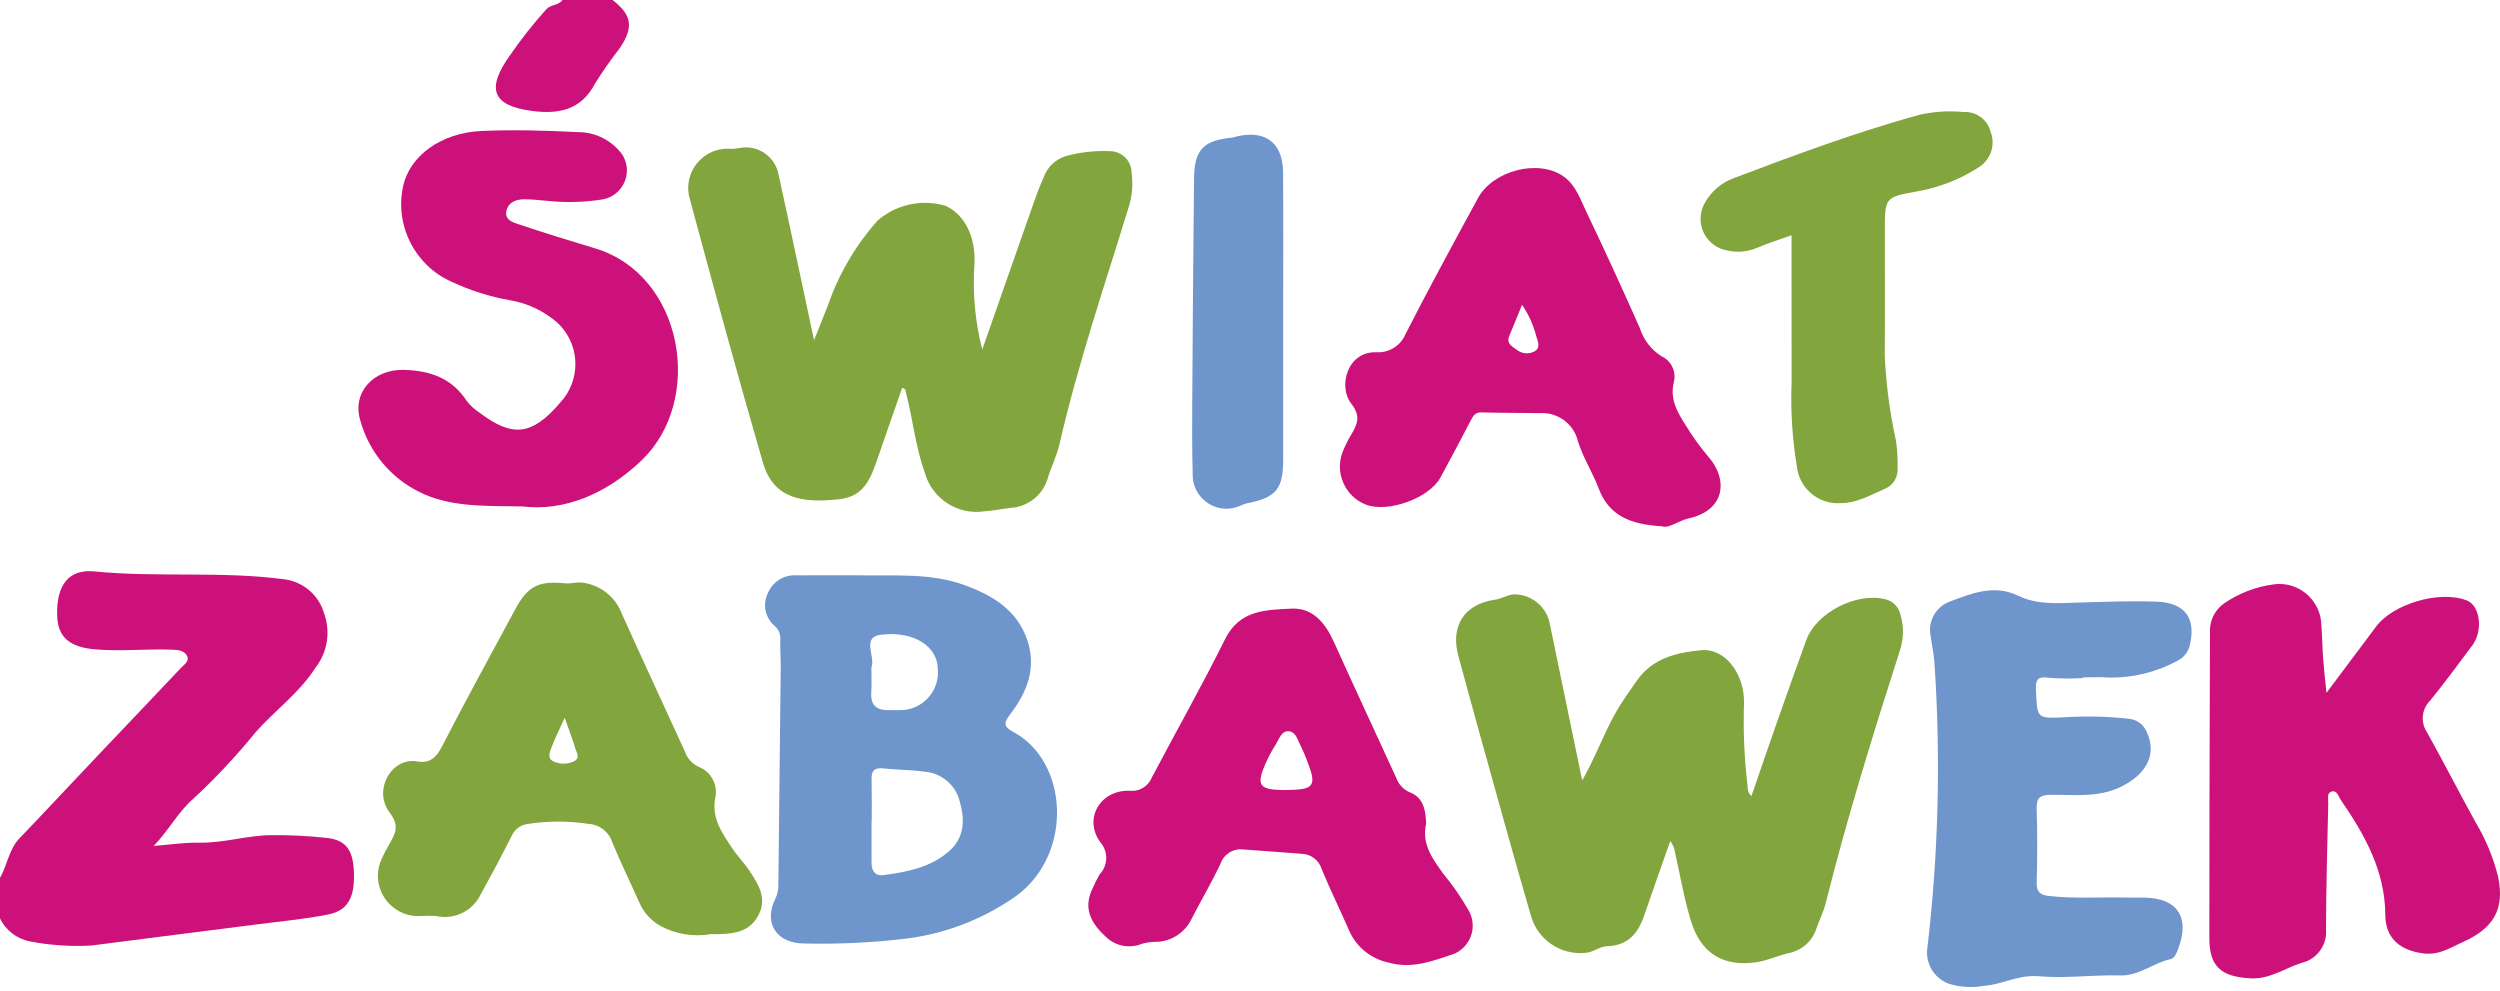 <?xml version="1.0" encoding="UTF-8" standalone="no"?> <svg xmlns="http://www.w3.org/2000/svg" xmlns:xlink="http://www.w3.org/1999/xlink" xmlns:serif="http://www.serif.com/" width="100%" height="100%" viewBox="0 0 290 115" version="1.1" xml:space="preserve" style="fill-rule:evenodd;clip-rule:evenodd;stroke-linejoin:round;stroke-miterlimit:2;"> <path d="M183.533,90.53C185.024,87.928 185.989,85.231 187.384,82.725C188.121,81.405 189.013,80.2 189.869,78.963C191.691,76.329 194.523,75.69 197.362,75.423C200.05,75.169 202.312,78.067 202.311,81.438C202.198,84.634 202.328,87.834 202.699,91.011C202.76,91.413 202.642,91.863 203.167,92.349C204.195,89.366 205.179,86.47 206.193,83.585C207.289,80.468 208.4,77.357 209.528,74.251C210.704,71.033 215.409,68.655 218.739,69.523C219.572,69.735 220.223,70.391 220.429,71.225C220.867,72.62 220.847,74.119 220.372,75.502C217.273,85.181 214.255,94.884 211.786,104.748C211.525,105.79 211.023,106.769 210.673,107.791C210.177,109.245 208.921,110.315 207.407,110.574C206.184,110.877 205.009,111.425 203.774,111.614C199.945,112.199 197.307,110.611 196.16,106.864C195.37,104.283 194.911,101.601 194.318,98.962C194.26,98.452 194.063,97.968 193.747,97.563C192.72,100.488 191.695,103.362 190.707,106.247C190.001,108.308 188.791,109.7 186.441,109.756C185.529,109.778 184.829,110.482 183.885,110.534C181.012,110.82 178.328,108.968 177.575,106.18C175.602,99.43 173.745,92.645 171.851,85.871C170.946,82.629 170.07,79.376 169.18,76.131C168.207,72.603 169.859,70.074 173.428,69.562C174.129,69.461 174.784,69.053 175.485,68.95C177.619,68.858 179.499,70.412 179.81,72.525C181.045,78.526 182.286,84.527 183.533,90.53Z" style="fill:#82a53d;fill-rule:nonzero;"></path> <path d="M113.94,40.547C115.941,34.836 117.943,29.125 119.947,23.416C120.285,22.454 120.648,21.496 121.065,20.567C121.479,19.408 122.408,18.504 123.579,18.123C125.259,17.655 127.004,17.457 128.747,17.535C128.75,17.535 128.753,17.535 128.756,17.535C130.133,17.535 131.267,18.669 131.267,20.046C131.267,20.062 131.267,20.079 131.266,20.095C131.429,21.29 131.351,22.506 131.036,23.67C128.2,32.924 125.065,42.091 122.895,51.542C122.589,52.88 121.941,54.135 121.546,55.458C120.982,57.431 119.206,58.831 117.155,58.918C116.144,59.062 115.135,59.241 114.119,59.321C111.063,59.751 108.128,57.838 107.288,54.869C106.206,51.857 105.889,48.657 105.098,45.57C105.042,45.348 105.065,45.071 104.645,45.001L101.55,53.897C100.533,56.823 99.298,57.721 97.11,57.936C93.284,58.317 89.761,57.989 88.512,53.7C85.554,43.546 82.788,33.336 80.029,23.124C79.899,22.696 79.832,22.25 79.832,21.802C79.832,19.304 81.888,17.248 84.386,17.248C84.545,17.248 84.704,17.257 84.862,17.273C85.156,17.269 85.449,17.237 85.736,17.177C85.996,17.122 86.26,17.095 86.526,17.095C88.38,17.095 89.984,18.434 90.315,20.259C91.685,26.491 92.986,32.724 94.431,39.466C95.077,37.841 95.543,36.651 96.023,35.464C97.277,31.812 99.249,28.447 101.821,25.567C103.972,23.712 106.923,23.07 109.65,23.863C111.845,24.809 113.18,27.425 113.043,30.522C112.799,33.89 113.101,37.276 113.94,40.547Z" style="fill:#82a53d;fill-rule:nonzero;"></path> <path d="M99.472,66.733C103.681,66.833 107.931,66.4 112.009,67.916C115.224,69.111 118.012,70.809 119.174,74.276C120.261,77.525 119.122,80.33 117.173,82.87C116.466,83.792 116.352,84.269 117.509,84.884C123.946,88.297 124.557,99.064 117.857,103.946C113.948,106.699 109.404,108.416 104.652,108.936C100.872,109.365 97.067,109.535 93.264,109.444C90.062,109.434 88.539,107.052 89.948,104.237C90.182,103.76 90.299,103.234 90.288,102.703L90.563,77.375C90.575,76.294 90.475,75.213 90.52,74.131C90.548,73.532 90.289,72.955 89.823,72.577C88.74,71.63 88.436,70.057 89.088,68.774C89.644,67.455 90.989,66.633 92.416,66.739C94.768,66.72 97.12,66.733 99.472,66.733ZM101.126,95.206L101.1,95.206C101.1,96.833 101.09,98.46 101.1,100.085C101.108,101 101.482,101.651 102.51,101.511C105.248,101.136 107.979,100.621 110.121,98.713C111.921,97.11 111.932,95.015 111.308,92.874C110.803,91.013 109.173,89.663 107.25,89.514C105.655,89.286 104.027,89.305 102.417,89.132C101.453,89.029 101.091,89.398 101.103,90.32C101.136,91.953 101.122,93.58 101.122,95.207L101.126,95.206ZM101.08,77.598C101.08,78.5 101.132,79.404 101.068,80.3C100.963,81.78 101.659,82.407 103.081,82.377C103.561,82.367 104.042,82.393 104.523,82.377C106.884,82.334 108.802,80.381 108.802,78.02C108.802,77.871 108.794,77.722 108.779,77.574C108.756,75.03 106.088,73.175 102.23,73.623C99.859,73.898 101.594,76.167 101.085,77.419C101.071,77.478 101.068,77.539 101.077,77.599L101.08,77.598Z" style="fill:#6f95cd;fill-rule:nonzero;"></path> <path d="M82.453,108.357C80.452,108.705 78.39,108.37 76.602,107.407C75.552,106.811 74.715,105.9 74.211,104.803C73.163,102.442 72.02,100.121 71.031,97.733C70.654,96.513 69.554,95.648 68.28,95.571C65.953,95.217 63.586,95.217 61.259,95.571C60.42,95.663 59.692,96.198 59.352,96.97C58.212,99.225 57.028,101.457 55.801,103.666C54.895,105.655 52.696,106.743 50.565,106.259C49.966,106.216 49.366,106.216 48.767,106.259C48.679,106.264 48.591,106.267 48.502,106.267C45.942,106.267 43.835,104.16 43.835,101.6C43.835,100.877 44.003,100.165 44.326,99.518C44.572,98.97 44.874,98.446 45.163,97.918C45.822,96.709 46.417,95.857 45.201,94.257C43.208,91.637 45.448,87.795 48.406,88.326C49.805,88.58 50.594,87.911 51.269,86.595C54.013,81.252 56.913,75.981 59.762,70.687C61.226,67.965 62.467,67.351 65.594,67.668C66.23,67.733 66.91,67.499 67.544,67.582C69.622,67.838 71.393,69.231 72.13,71.191C74.527,76.505 76.98,81.795 79.411,87.091C79.677,87.945 80.306,88.639 81.129,88.99C82.535,89.575 83.315,91.11 82.959,92.591C82.54,94.951 83.757,96.6 84.891,98.329C85.517,99.283 86.339,100.109 86.972,101.061C88.022,102.637 89.027,104.289 87.934,106.247C86.885,108.157 85.044,108.409 82.453,108.357ZM65.507,83.257C64.846,84.724 64.362,85.674 63.99,86.67C63.793,87.192 63.46,87.915 64.128,88.284C64.884,88.679 65.784,88.692 66.552,88.321C67.376,87.947 66.863,87.274 66.715,86.763C66.417,85.748 66.029,84.759 65.507,83.257Z" style="fill:#82a53d;fill-rule:nonzero;"></path> <path d="M241.605,78.659C240.28,78.741 238.951,78.727 237.629,78.618C236.18,78.406 236.125,79.038 236.177,80.172C236.327,83.374 236.285,83.352 239.474,83.204C241.946,83.043 244.428,83.1 246.89,83.374C247.809,83.436 248.622,84.004 248.995,84.847C250.238,87.448 249.008,89.591 246.572,90.984C243.71,92.62 240.801,92.17 237.87,92.2C236.586,92.214 236.217,92.582 236.255,93.844C236.34,96.678 236.34,99.514 236.255,102.353C236.222,103.483 236.694,103.825 237.688,103.935C240.641,104.266 243.601,104.047 246.557,104.116C247.282,104.133 248.007,104.116 248.73,104.125C252.563,104.176 254.04,106.37 252.698,109.984C252.502,110.513 252.272,111.163 251.787,111.265C249.762,111.684 248.172,113.221 245.905,113.153C242.793,113.061 239.588,113.521 236.564,113.248C234.114,113.025 232.281,114.223 230.108,114.359C228.741,114.609 227.333,114.518 226.009,114.096C224.316,113.449 223.298,111.689 223.581,109.898C224.87,98.928 225.141,87.862 224.391,76.841C224.323,75.824 224.082,74.817 223.959,73.801C223.596,72.132 224.511,70.431 226.103,69.814C228.647,68.828 231.335,67.764 234.068,69.087C236.377,70.204 238.748,69.961 241.152,69.896C244.168,69.815 247.191,69.682 250.203,69.794C253.429,69.915 254.728,71.692 254.05,74.684C253.91,75.534 253.368,76.265 252.596,76.647C250.117,77.995 247.326,78.665 244.505,78.59C243.543,78.521 242.574,78.579 241.607,78.579L241.605,78.659Z" style="fill:#6f95cd;fill-rule:nonzero;"></path> <path d="M0,101.83C0.851,100.347 1.018,98.544 2.269,97.236C5.415,93.953 8.515,90.622 11.642,87.326C14.77,84.03 17.886,80.772 20.99,77.477C21.339,77.106 21.975,76.728 21.72,76.139C21.434,75.476 20.717,75.392 20.028,75.364C17.023,75.246 14.025,75.586 11.005,75.324C8.123,75.069 6.688,73.963 6.627,71.374C6.544,67.895 7.931,65.992 10.952,66.286C18.313,67.013 25.723,66.216 33.066,67.21C35.211,67.516 36.986,69.058 37.591,71.139C38.368,73.268 37.994,75.654 36.604,77.444C34.746,80.353 31.951,82.36 29.698,84.88C27.484,87.614 25.079,90.188 22.502,92.583C20.695,94.109 19.577,96.335 17.824,98.131C19.582,97.994 21.344,97.718 23.099,97.75C25.897,97.805 28.585,96.924 31.35,96.88C33.537,96.853 35.723,96.958 37.897,97.197C40.06,97.427 40.899,98.533 41.038,100.885C41.223,104.014 40.419,105.62 38.049,106.085C35.329,106.619 32.555,106.879 29.802,107.23C23.399,108.053 16.992,108.849 10.596,109.682C8.193,109.815 5.784,109.651 3.422,109.194C1.931,108.891 0.664,107.909 0,106.54L0,101.83Z" style="fill:#cd117a;fill-rule:nonzero;"></path> <path d="M71.056,0C73.301,1.734 73.533,3.151 71.902,5.575C70.867,6.9 69.904,8.28 69.017,9.709C67.394,12.806 64.736,13.27 61.703,12.867C57.124,12.263 56.361,10.334 59.137,6.445C60.423,4.576 61.829,2.792 63.344,1.103C63.926,0.476 64.792,0.644 65.252,0.003L71.056,0Z" style="fill:#cd117a;fill-rule:nonzero;"></path> <path d="M269.868,80.371C271.983,77.547 273.82,75.088 275.664,72.636C277.56,70.116 282.892,68.432 286.12,69.635C287.704,70.226 288.076,73.142 286.783,74.876C285.171,77.038 283.57,79.207 281.872,81.299C280.915,82.256 280.761,83.767 281.507,84.897C283.44,88.369 285.254,91.906 287.168,95.389C288.349,97.351 289.228,99.478 289.778,101.701C290.562,105.441 289.278,107.657 285.769,109.238C284.285,109.907 282.985,110.795 281.229,110.606C278.497,110.311 276.711,108.895 276.696,106.154C276.667,100.97 274.286,96.802 271.504,92.747C271.237,92.357 271.073,91.576 270.395,91.845C269.901,92.041 270.087,92.699 270.078,93.166C269.976,98.049 269.824,102.933 269.816,107.816C269.97,109.624 268.757,111.286 266.988,111.691C265.013,112.32 263.289,113.615 261.023,113.487C257.634,113.293 256.281,112.123 256.282,108.802C256.287,97.036 256.312,85.271 256.357,73.506C256.242,72.15 256.846,70.828 257.946,70.026C259.672,68.829 261.66,68.062 263.744,67.789C263.97,67.756 264.197,67.74 264.426,67.74C267.066,67.74 269.246,69.897 269.274,72.537C269.383,73.799 269.386,75.069 269.479,76.332C269.565,77.515 269.704,78.696 269.868,80.371Z" style="fill:#cd117a;fill-rule:nonzero;"></path> <path d="M192.727,61.043C189.144,60.833 186.64,59.84 185.438,56.642C184.743,54.789 183.627,53.081 183.047,51.202C182.571,49.163 180.657,47.763 178.57,47.927C176.337,47.88 174.103,47.91 171.87,47.838C171.079,47.811 170.862,48.288 170.574,48.84C169.432,51.029 168.274,53.209 167.099,55.382C165.791,57.798 160.978,59.527 158.429,58.53C156.023,57.592 154.81,54.844 155.74,52.435C156.006,51.765 156.324,51.118 156.692,50.499C157.416,49.267 157.933,48.336 156.732,46.802C155.197,44.834 156.281,40.753 159.648,40.86C161.108,40.958 162.478,40.109 163.039,38.757C165.741,33.454 168.595,28.226 171.434,22.997C173.185,19.775 178.404,18.437 181.321,20.429C182.782,21.428 183.31,23.107 184.023,24.589C186.162,29.04 188.205,33.53 190.213,38.038C190.637,39.395 191.527,40.559 192.727,41.323C193.869,41.838 194.478,43.115 194.162,44.327C193.668,46.362 194.64,47.916 195.561,49.365C196.337,50.635 197.209,51.843 198.171,52.979C200.481,55.607 200.159,59.19 195.867,60.139C194.658,60.407 193.599,61.357 192.727,61.043ZM176.557,35.349C175.997,36.723 175.565,37.825 175.097,38.911C174.699,39.833 175.341,40.137 175.939,40.575C176.506,41.03 177.289,41.114 177.94,40.79C178.743,40.408 178.408,39.637 178.221,39.039C177.884,37.721 177.319,36.471 176.552,35.347L176.557,35.349Z" style="fill:#cd117a;fill-rule:nonzero;"></path> <path d="M165.434,95.53C164.873,97.906 166.186,99.621 167.398,101.323C168.508,102.67 169.503,104.109 170.372,105.623C170.676,106.158 170.836,106.763 170.836,107.378C170.836,108.782 170.003,110.059 168.718,110.626C166.268,111.46 163.74,112.454 161.015,111.644C159.045,111.217 157.388,109.886 156.547,108.054C155.494,105.628 154.318,103.256 153.313,100.811C153.011,99.813 152.112,99.106 151.071,99.047C148.792,98.86 146.508,98.709 144.226,98.538C143.067,98.39 141.954,99.085 141.579,100.192C140.552,102.366 139.323,104.444 138.223,106.585C137.458,108.208 135.82,109.251 134.025,109.256C133.488,109.258 132.954,109.337 132.439,109.489C131.024,110.065 129.395,109.75 128.298,108.688C126.557,107.101 125.592,105.361 126.756,103.013C126.998,102.464 127.27,101.928 127.57,101.408C128.546,100.38 128.575,98.758 127.636,97.696C125.643,94.957 127.636,91.62 131.031,91.725C132.122,91.856 133.174,91.24 133.593,90.224C136.422,84.852 139.42,79.566 142.115,74.128C143.798,70.732 146.87,70.75 149.789,70.602C152.293,70.475 153.732,72.262 154.727,74.456C157.1,79.722 159.554,84.954 161.953,90.208C162.23,90.995 162.833,91.626 163.606,91.938C165.173,92.57 165.376,94.083 165.434,95.53ZM149.111,91.638C152.526,91.62 152.8,91.221 151.554,88.069C151.364,87.566 151.149,87.072 150.909,86.591C150.558,85.912 150.354,84.926 149.534,84.827C148.635,84.718 148.39,85.746 147.983,86.369C147.592,86.971 147.247,87.601 146.951,88.255C145.626,91.114 145.978,91.656 149.111,91.639L149.111,91.638Z" style="fill:#cd117a;fill-rule:nonzero;"></path> <path d="M60.617,58.747C55.818,58.684 52.108,58.791 48.648,57.072C45.304,55.421 42.817,52.422 41.811,48.831C40.783,45.546 43.311,42.806 46.862,42.905C49.915,42.991 52.422,43.864 54.152,46.525C54.561,47.049 55.055,47.5 55.613,47.861C59.399,50.725 61.682,50.595 65.011,46.675C66.126,45.466 66.746,43.879 66.746,42.234C66.746,40.068 65.672,38.038 63.882,36.82C62.467,35.788 60.83,35.102 59.102,34.816C56.788,34.408 54.538,33.695 52.412,32.695C48.175,30.841 45.796,26.231 46.74,21.704C47.475,18.081 51.166,15.386 55.917,15.189C59.631,15.035 63.352,15.136 67.07,15.325C69.076,15.329 70.965,16.285 72.158,17.898C72.524,18.454 72.719,19.106 72.719,19.772C72.719,21.444 71.489,22.882 69.838,23.141C67.809,23.458 65.749,23.518 63.705,23.319C62.744,23.244 61.78,23.112 60.818,23.117C59.856,23.122 58.938,23.47 58.738,24.502C58.539,25.534 59.537,25.808 60.223,26.037C63.132,27.012 66.064,27.921 68.999,28.799C79.302,31.876 81.729,46.412 74.437,53.391C70.263,57.394 65.344,59.32 60.617,58.747Z" style="fill:#cd117a;fill-rule:nonzero;"></path> <path d="M207.82,27.293C206.507,27.762 205.131,28.183 203.816,28.747C202.651,29.246 201.35,29.336 200.127,29.001C198.456,28.609 197.264,27.105 197.264,25.389C197.264,24.759 197.424,24.14 197.729,23.59C198.454,22.248 199.643,21.214 201.072,20.682C208.156,17.988 215.266,15.368 222.576,13.334C224.285,12.938 226.046,12.824 227.791,12.996C229.235,12.911 230.548,13.871 230.904,15.273C231.484,16.736 230.97,18.42 229.673,19.31C227.512,20.741 225.081,21.716 222.53,22.174C218.656,22.876 218.646,22.85 218.642,26.739C218.642,31.573 218.672,36.406 218.632,41.231C218.777,44.545 219.21,47.84 219.925,51.079C220.089,52.152 220.153,53.237 220.117,54.322C220.185,55.258 219.695,56.15 218.87,56.595C217.13,57.342 215.451,58.376 213.464,58.368C210.936,58.522 208.705,56.632 208.439,54.114C207.905,50.902 207.699,47.644 207.825,44.391C207.817,38.73 207.82,33.074 207.82,27.293Z" style="fill:#82a53d;fill-rule:nonzero;"></path> <path d="M148.848,37.017L148.848,53.316C148.848,56.75 148.03,57.723 144.622,58.389C144.336,58.472 144.057,58.575 143.786,58.699C143.302,58.905 142.782,59.012 142.255,59.012C140.113,59.012 138.35,57.249 138.35,55.107C138.35,55.081 138.351,55.055 138.351,55.029C138.271,51.902 138.285,48.771 138.305,45.642C138.359,37.376 138.425,29.108 138.505,20.839C138.534,17.368 139.523,16.293 143.003,15.952C143.179,15.916 143.352,15.869 143.522,15.812C146.817,15.063 148.814,16.592 148.837,19.99C148.876,25.668 148.848,31.343 148.848,37.017Z" style="fill:#6f95cd;fill-rule:nonzero;"></path> </svg> 